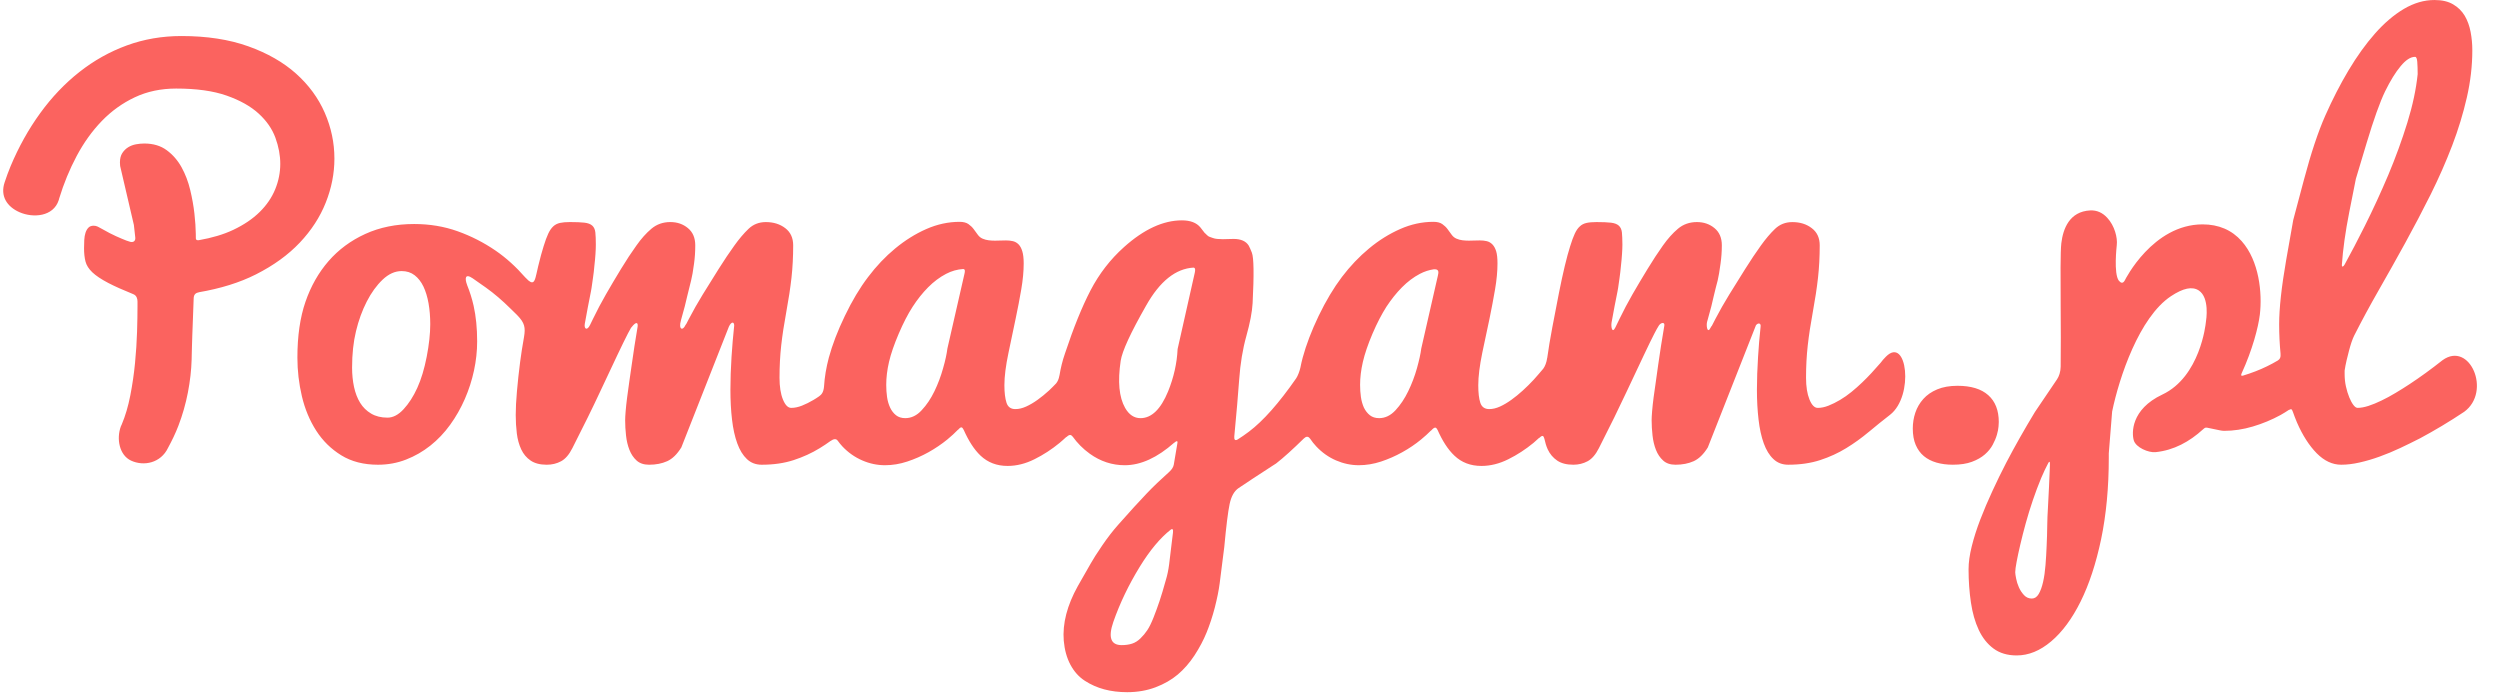 <svg version="1.1" class="logo-main-big-red-svg" id="Layer_1" xmlns="http://www.w3.org/2000/svg" xmlns:xlink="http://www.w3.org/1999/xlink" x="0px" y="0px" width="307px" height="86px" viewBox="0 0 307 86" enable-background="new 0 0 307 86" xml:space="preserve">
<path fill="#FB635F" d="m301.12 17.892c-0.76 1.987-1.64 3.98-2.63 5.979-1 1.997-2.04 3.98-3.12 5.947s-2.17 3.905-3.26 5.811-2.1 3.771-3.02 5.591c-0.1 0.204-0.21 0.467-0.32 0.79-0.11 0.324-0.21 0.673-0.31 1.048s-0.2 0.774-0.3 1.198c-0.1 0.425-0.18 0.841-0.24 1.246v0.425c0 0.525 0.05 1.036 0.16 1.531 0.11 0.497 0.25 0.942 0.41 1.336 0.16 0.395 0.33 0.709 0.51 0.942 0.18 0.232 0.35 0.35 0.51 0.35 0.39 0 0.84-0.082 1.34-0.243 0.5-0.163 1.03-0.381 1.59-0.653 0.57-0.272 1.15-0.588 1.74-0.942s1.17-0.713 1.72-1.078c1.29-0.849 2.64-1.832 4.05-2.943 3.33-2.402 6.05 3.862 2.65 6.344-1.83 1.22-3.65 2.307-5.44 3.263-0.78 0.399-1.59 0.796-2.42 1.187-0.83 0.393-1.67 0.74-2.52 1.046-0.84 0.304-1.66 0.546-2.47 0.728-0.8 0.182-1.55 0.272-2.25 0.272-1.08 0-2.08-0.47-3.01-1.407-0.92-0.939-1.73-2.196-2.42-3.778-0.19-0.439-0.36-0.901-0.53-1.379 0-0.002 0 0.001-0.01-0.002-0.07-0.204-0.12-0.362-0.45-0.147l0.04-0.05c-0.35 0.227-0.7 0.457-1.07 0.66-1.08 0.589-2.22 1.059-3.41 1.413-1.19 0.352-2.36 0.529-3.52 0.529-0.14 0-0.32-0.023-0.53-0.065-0.2-0.044-0.57-0.119-1.09-0.227-0.13-0.029-0.29-0.06-0.46-0.094-0.24-0.048-0.33 0.043-0.53 0.225v-0.005c-1.64 1.497-3.57 2.557-5.81 2.783-0.87 0.085-2.41-0.574-2.67-1.444-0.26-0.871-0.38-3.799 3.51-5.632 4.63-2.185 5.32-8.634 5.34-8.874 0.05-0.306 0.48-3.016-0.87-3.906-0.8-0.523-1.91-0.293-3.42 0.706-3.89 2.589-6.35 9.962-7.22 14.166 0 0-0.41 5.133-0.41 5.133v0.545c0 3.667-0.32 6.996-0.94 9.988-0.63 2.991-1.47 5.546-2.52 7.661s-2.26 3.749-3.62 4.896c-1.36 1.149-2.76 1.723-4.23 1.723-1.14 0-2.09-0.284-2.85-0.849-0.76-0.564-1.36-1.327-1.81-2.287s-0.77-2.08-0.96-3.363c-0.19-1.284-0.29-2.641-0.29-4.075 0-0.835 0.13-1.774 0.39-2.82 0.26-1.049 0.61-2.144 1.05-3.293 0.44-1.148 0.94-2.317 1.49-3.506 0.55-1.188 1.11-2.344 1.69-3.46 1.06-2.032 2.24-4.111 3.53-6.241 0.12-0.193 1.24-1.843 2.71-4.007 0.25-0.369 0.44-0.912 0.45-1.555 0.03-2.178 0.02-4.886 0-7.4-0.02-3.467-0.04-6.74 0.08-7.758 0.21-1.768 0.99-3.903 3.55-4.033 0.8-0.038 1.5 0.265 2.09 0.907 0.91 0.972 1.28 2.454 1.17 3.353-0.01 0.145-0.4 3.488 0.25 4.364 0.24 0.287 0.5 0.405 0.74-0.041 0.03-0.069 3.43-6.87 9.55-6.87 1.97 0 3.59 0.694 4.8 2.062 2.15 2.428 2.54 6.37 2.23 9.008-0.19 1.576-0.92 4.352-2.23 7.206-0.1 0.229-0.1 0.36 0.14 0.304 1.07-0.324 2.07-0.707 2.99-1.16 0.46-0.221 0.89-0.46 1.31-0.707 0.26-0.171 0.37-0.36 0.33-0.823v-0.014c-0.11-1.171-0.17-2.371-0.17-3.602 0-1.969 0.29-4.597 0.86-7.885 0.58-3.289 0.87-4.933 0.87-4.931 0 0 0.44-1.643 1.31-4.926s1.75-5.918 2.63-7.901 1.83-3.837 2.86-5.562c1.03-1.722 2.11-3.224 3.24-4.504 1.13-1.282 2.31-2.287 3.54-3.02 1.24-0.731 2.49-1.096 3.76-1.096 0.93 0 1.69 0.176 2.29 0.531 0.61 0.354 1.08 0.824 1.43 1.404 0.34 0.584 0.58 1.242 0.72 1.979 0.14 0.735 0.21 1.486 0.21 2.249 0 1.899-0.22 3.83-0.67 5.798-0.45 1.967-1.05 3.943-1.81 5.931zm-49.57 38.923c-0.3 0.569-0.6 1.192-0.9 1.902-0.36 0.872-0.7 1.777-1.02 2.719s-0.61 1.883-0.87 2.824-0.48 1.818-0.67 2.628c-0.19 0.813-0.34 1.513-0.45 2.104-0.11 0.589-0.17 1.016-0.17 1.277 0 0.158 0.04 0.419 0.11 0.778s0.18 0.717 0.34 1.078c0.16 0.359 0.37 0.678 0.63 0.957 0.26 0.28 0.58 0.42 0.96 0.42 0.34 0 0.62-0.185 0.84-0.553 0.22-0.37 0.4-0.865 0.54-1.481 0.14-0.62 0.24-1.319 0.3-2.097s0.11-1.577 0.14-2.394c0.04-0.82 0.06-1.619 0.07-2.397s0.04-1.477 0.08-2.094c0.06-1.078 0.11-1.99 0.14-2.739 0.04-0.748 0.06-1.372 0.08-1.871 0.01-0.291 0.02-0.559 0.03-0.809 0.02-0.44-0.07-0.403-0.18-0.252zm45.29-49.213c-0.03-0.415-0.12-0.621-0.27-0.621-0.55 0-1.14 0.38-1.77 1.143-0.64 0.762-1.27 1.795-1.91 3.096-0.63 1.3-1.39 3.417-2.27 6.346l-1.32 4.398c0 0.003-0.27 1.362-0.81 4.08-0.48 2.437-0.78 4.592-0.91 6.496 0 0.307 0.18 0.228 0.33-0.034 0.79-1.441 1.62-3.021 2.49-4.762 1.01-2.024 1.97-4.107 2.88-6.254 0.9-2.144 1.68-4.284 2.34-6.419 0.66-2.136 1.08-4.124 1.27-5.966 0-0.585-0.02-1.087-0.05-1.503zm-51.62 45.788c-0.11 0.384-0.28 0.791-0.51 1.221s-0.55 0.828-0.97 1.193c-0.42 0.368-0.95 0.67-1.59 0.907-0.64 0.238-1.42 0.356-2.34 0.356-0.74 0-1.41-0.086-2.01-0.261s-1.12-0.438-1.55-0.796c-0.43-0.357-0.76-0.815-1-1.373s-0.36-1.23-0.36-2.017c0-0.659 0.1-1.305 0.31-1.936s0.54-1.193 0.98-1.688 1.01-0.889 1.71-1.182 1.53-0.438 2.49-0.438c1.66 0 2.92 0.383 3.78 1.153 0.86 0.768 1.29 1.867 1.29 3.294 0 0.073-0.01 0.257-0.03 0.549-0.02 0.294-0.09 0.631-0.2 1.018zm-15.75-0.338c-0.87 0.73-1.79 1.391-2.76 1.985-0.97 0.595-2.03 1.082-3.19 1.462-1.16 0.379-2.47 0.569-3.93 0.569-0.72 0-1.33-0.231-1.81-0.692-0.5-0.463-0.89-1.107-1.19-1.933-0.3-0.824-0.51-1.796-0.64-2.918-0.13-1.121-0.2-2.339-0.2-3.658 0-1.275 0.05-2.628 0.14-4.055 0.07-1.215 0.18-2.445 0.31-3.684 0-0.012-0.01-0.016 0-0.029 0.07-0.416-0.3-0.51-0.57-0.154l-5.91 15c-0.52 0.837-1.1 1.403-1.74 1.691-0.64 0.287-1.38 0.433-2.22 0.433-0.64 0-1.15-0.171-1.52-0.511-0.38-0.34-0.68-0.781-0.89-1.316s-0.35-1.123-0.42-1.767c-0.07-0.642-0.11-1.267-0.11-1.87 0-0.261 0.02-0.635 0.06-1.119 0.04-0.483 0.1-1.037 0.18-1.661 0.08-0.626 0.17-1.286 0.28-1.981 0.09-0.694 0.19-1.386 0.29-2.072 0.21-1.489 0.46-3.093 0.75-4.789 0-0.006-0.01-0.007 0-0.012 0.07-0.424-0.38-0.397-0.66-0.011-0.17 0.265-0.35 0.586-0.55 0.978-0.31 0.605-0.75 1.492-1.3 2.663-0.56 1.171-1.28 2.692-2.15 4.559-0.87 1.868-1.99 4.157-3.37 6.864-0.4 0.799-0.87 1.339-1.4 1.62-0.53 0.284-1.11 0.424-1.75 0.424-0.82 0-1.48-0.17-1.98-0.511-0.5-0.34-0.89-0.799-1.16-1.375-0.18-0.394-0.31-0.84-0.41-1.308-0.01-0.018-0.02-0.033-0.03-0.071-0.11-0.433-0.32-0.279-0.63 0l0.01-0.03c-0.23 0.205-0.45 0.415-0.69 0.615-0.96 0.792-1.99 1.461-3.09 2.008-1.1 0.549-2.2 0.821-3.3 0.821-1.33 0-2.44-0.422-3.32-1.266-0.8-0.752-1.48-1.825-2.08-3.184-0.01-0.014-0.02-0.013-0.03-0.032-0.2-0.451-0.5-0.126-0.78 0.165v-0.017c-0.36 0.359-0.75 0.72-1.2 1.087-0.7 0.576-1.47 1.098-2.31 1.563-0.84 0.468-1.71 0.849-2.61 1.148-0.91 0.298-1.82 0.448-2.73 0.448-0.95 0-1.89-0.198-2.8-0.592-0.91-0.395-1.71-0.963-2.41-1.702-0.29-0.298-0.54-0.63-0.78-0.98 0-0.007-0.01-0.005-0.02-0.013-0.22-0.312-0.49-0.237-0.73 0v-0.004c-1.34 1.315-2.48 2.35-3.42 3.081-0.18 0.118-0.32 0.21-0.42 0.268-1.92 1.246-3.31 2.158-4.17 2.742-0.54 0.36-0.91 1.014-1.11 1.957-0.2 0.944-0.42 2.71-0.66 5.301-0.1 0.747-0.17 1.323-0.22 1.727-0.12 0.915-0.23 1.813-0.34 2.696s-0.32 1.881-0.6 2.995c-0.29 1.114-0.63 2.135-1.01 3.07-0.38 0.931-0.87 1.863-1.48 2.798-0.61 0.93-1.3 1.717-2.06 2.36-0.76 0.641-1.67 1.164-2.73 1.565-1.06 0.4-2.22 0.602-3.48 0.602-1.02 0-1.96-0.116-2.82-0.347-0.86-0.23-1.65-0.581-2.38-1.053-0.73-0.473-1.32-1.128-1.77-1.972-0.45-0.842-0.72-1.827-0.82-2.95-0.17-2.106 0.41-4.343 1.73-6.712 0.76-1.323 1.29-2.246 1.58-2.768 0.29-0.523 0.76-1.259 1.41-2.212 0.65-0.954 1.31-1.811 1.99-2.574 1.4-1.585 2.56-2.854 3.47-3.807 0.79-0.833 1.73-1.728 2.79-2.676 0.3-0.273 0.49-0.577 0.54-0.862l0.45-2.675c0.05-0.342-0.16-0.23-0.42 0 0 0 0.03-0.037 0.03-0.037-2.08 1.839-4.1 2.774-6.08 2.774-1.55 0-2.99-0.473-4.3-1.416-0.84-0.604-1.53-1.313-2.1-2.106-0.01-0.01-0.03-0.013-0.04-0.03-0.2-0.268-0.43-0.179-0.74 0.105v-0.023c-0.27 0.244-0.53 0.491-0.82 0.727-0.96 0.792-1.99 1.461-3.09 2.008-1.1 0.549-2.2 0.821-3.3 0.821-1.32 0-2.43-0.422-3.32-1.265-0.79-0.749-1.47-1.818-2.07-3.17-0.01-0.014-0.02-0.016-0.03-0.038-0.21-0.455-0.39-0.25-0.69 0.062l0.02-0.038c-0.39 0.397-0.81 0.796-1.31 1.203-0.71 0.576-1.48 1.098-2.31 1.563-0.84 0.467-1.71 0.848-2.62 1.148-0.9 0.298-1.81 0.448-2.72 0.448-0.96 0-1.9-0.198-2.8-0.592-0.91-0.395-1.72-0.963-2.42-1.702-0.22-0.232-0.42-0.486-0.61-0.749 0-0.004-0.01 0-0.01-0.005-0.19-0.247-0.52-0.167-0.85 0.075v-0.006c-0.43 0.311-0.87 0.607-1.33 0.887-0.97 0.595-2.035 1.083-3.195 1.462-1.159 0.379-2.469 0.569-3.93 0.569-0.719 0-1.325-0.23-1.813-0.692-0.491-0.462-0.886-1.107-1.185-1.932-0.301-0.824-0.515-1.797-0.644-2.918-0.132-1.122-0.197-2.34-0.197-3.659 0-1.275 0.046-2.628 0.136-4.055 0.081-1.267 0.191-2.548 0.327-3.839-0.001-0.457-0.322-0.537-0.644 0.124l-5.847 14.847c-0.52 0.838-1.099 1.403-1.739 1.691-0.639 0.288-1.379 0.433-2.22 0.433-0.64 0-1.151-0.17-1.529-0.511-0.379-0.34-0.676-0.78-0.886-1.316-0.21-0.535-0.35-1.123-0.418-1.767-0.073-0.642-0.107-1.267-0.107-1.87 0-0.261 0.021-0.635 0.061-1.119 0.039-0.483 0.1-1.036 0.179-1.66 0.082-0.627 0.17-1.287 0.271-1.982 0.1-0.694 0.199-1.386 0.299-2.071 0.199-1.449 0.443-3.012 0.72-4.657 0.075-0.563-0.2-0.642-0.745 0.069-0.022 0.029-0.043 0.049-0.064 0.069-0.12 0.203-0.243 0.427-0.375 0.685-0.311 0.605-0.746 1.492-1.304 2.664-0.561 1.171-1.275 2.691-2.146 4.558-0.869 1.868-1.995 4.158-3.374 6.864-0.401 0.799-0.866 1.339-1.395 1.62-0.529 0.284-1.115 0.424-1.754 0.424-0.821 0-1.479-0.17-1.979-0.511-0.502-0.34-0.887-0.798-1.156-1.375-0.268-0.574-0.45-1.225-0.54-1.956s-0.135-1.487-0.135-2.265c0-0.828 0.049-1.809 0.151-2.939 0.099-1.132 0.228-2.323 0.389-3.576 0.118-0.92 0.277-1.937 0.475-3.049v-0.001c0.201-1.17 0.087-1.752-0.819-2.675l0.006-0.001c-0.272-0.265-0.537-0.52-0.817-0.799-1.031-1.022-2.044-1.889-3.044-2.602-0.594-0.423-1.133-0.801-1.628-1.142-0.95-0.647-0.981 0.024-0.689 0.8 0.003 0.009 0.002 0.015 0.005 0.024 0.331 0.818 0.6 1.666 0.799 2.546 0.289 1.294 0.434 2.753 0.434 4.38 0 1.184-0.131 2.378-0.389 3.581-0.26 1.204-0.635 2.368-1.126 3.492-0.491 1.122-1.089 2.178-1.8 3.161-0.71 0.983-1.519 1.836-2.428 2.557-0.911 0.724-1.906 1.296-2.985 1.715-1.08 0.422-2.229 0.634-3.45 0.634-1.759 0-3.263-0.386-4.513-1.16-1.251-0.771-2.275-1.779-3.075-3.025-0.798-1.244-1.384-2.649-1.755-4.214-0.368-1.566-0.553-3.15-0.553-4.756 0-2.649 0.329-4.932 0.99-6.849 0.659-1.915 1.603-3.581 2.832-4.997 1.23-1.413 2.734-2.528 4.516-3.34 1.78-0.812 3.778-1.218 5.998-1.218 1.9 0 3.679 0.295 5.339 0.888 1.659 0.592 3.212 1.384 4.662 2.378 1.295 0.887 2.502 1.988 3.636 3.282 0.032 0.03 0.064 0.058 0.102 0.1 0.869 0.948 1.065 0.444 1.253-0.425l0.004 0.005c0.08-0.36 0.16-0.724 0.241-1.06 0.24-0.992 0.46-1.802 0.66-2.43 0.199-0.65 0.389-1.167 0.57-1.55 0.178-0.386 0.384-0.683 0.615-0.897 0.227-0.213 0.504-0.353 0.822-0.424 0.321-0.072 0.73-0.107 1.23-0.107 0.76 0 1.354 0.025 1.786 0.075 0.429 0.052 0.748 0.172 0.958 0.366 0.211 0.193 0.335 0.469 0.375 0.835 0.038 0.365 0.059 0.86 0.059 1.488 0 0.346-0.014 0.74-0.046 1.185-0.029 0.447-0.074 0.924-0.133 1.43-0.041 0.506-0.102 1.021-0.181 1.547-0.14 1.015-0.219 1.541-0.239 1.58-0.245 1.206-0.498 2.54-0.758 3.99-0.107 0.632 0.278 0.895 0.644 0.143 0.106-0.216 0.224-0.46 0.369-0.759 0.489-1.012 1.02-2.015 1.59-3.009 0.57-0.992 1.185-2.031 1.845-3.113 0.659-1.085 1.289-2.04 1.888-2.871 0.582-0.83 1.197-1.52 1.846-2.067s1.424-0.82 2.324-0.82c0.842 0 1.561 0.247 2.16 0.745 0.601 0.495 0.9 1.2 0.9 2.11 0 0.79-0.05 1.541-0.149 2.249-0.121 0.912-0.24 1.599-0.36 2.065-0.14 0.529-0.301 1.175-0.482 1.945-0.141 0.669-0.389 1.631-0.749 2.886-0.038 0.128-0.075 0.304-0.113 0.502l0.015-0.015c-0.113 0.639 0.276 0.908 0.644 0.15 0.034-0.069 0.069-0.113 0.104-0.149 0.092-0.177 0.193-0.37 0.308-0.594 0.521-1.001 1.086-1.999 1.697-2.991 0.607-0.993 1.259-2.035 1.949-3.129 0.689-1.093 1.334-2.055 1.935-2.886 0.579-0.81 1.158-1.495 1.739-2.051 0.579-0.556 1.288-0.835 2.13-0.835 0.937 0 1.733 0.247 2.383 0.745 0.651 0.494 0.974 1.2 0.974 2.11 0 1.398-0.069 2.726-0.208 3.981-0.141 1.255-0.35 2.643-0.631 4.161-0.281 1.52-0.491 2.902-0.631 4.148-0.137 1.246-0.208 2.566-0.208 3.964 0 1.094 0.139 1.986 0.418 2.673 0.281 0.69 0.62 1.035 1.021 1.035 0.42 0 0.859-0.091 1.32-0.275 0.459-0.182 0.929-0.415 1.408-0.699 0.239-0.138 0.469-0.288 0.699-0.45 0.3-0.218 0.53-0.472 0.6-1.182v-0.014c0.07-1.159 0.27-2.343 0.59-3.549 0.43-1.58 1.08-3.291 1.97-5.129 0.88-1.84 1.83-3.431 2.85-4.769 1.01-1.342 2.12-2.51 3.33-3.51 1.21-0.998 2.48-1.795 3.82-2.385 1.34-0.588 2.7-0.885 4.09-0.885 0.46 0 0.82 0.093 1.08 0.274 0.26 0.182 0.48 0.39 0.65 0.624s0.34 0.461 0.5 0.683c0.16 0.224 0.36 0.385 0.6 0.488 0.24 0.102 0.49 0.168 0.74 0.197 0.25 0.03 0.51 0.046 0.77 0.046 0.22 0 0.45-0.005 0.68-0.016 0.23-0.01 0.46-0.014 0.68-0.014 0.3 0 0.58 0.029 0.84 0.09 0.27 0.062 0.5 0.194 0.7 0.395 0.2 0.204 0.35 0.488 0.46 0.853 0.11 0.363 0.17 0.86 0.17 1.489 0 0.959-0.1 2.024-0.3 3.192-0.2 1.171-0.43 2.369-0.69 3.595-0.26 1.228-0.55 2.626-0.88 4.196s-0.5 2.893-0.5 3.971c0 0.919 0.09 1.638 0.26 2.155 0.17 0.52 0.53 0.778 1.09 0.778 0.42 0 0.86-0.105 1.32-0.313 0.46-0.209 0.93-0.484 1.4-0.822s0.94-0.718 1.41-1.148c0.31-0.284 0.59-0.584 0.88-0.88 0.18-0.23 0.32-0.524 0.39-0.934 0.01-0.031 0.01-0.048 0.02-0.073 0.14-0.857 0.35-1.742 0.67-2.663 1.04-3.131 2.08-5.713 3.14-7.751 1.06-2.036 2.43-3.808 4.11-5.312 2.44-2.187 4.81-3.281 7.11-3.281 1.04 0 1.8 0.292 2.28 0.88 0.06 0.061 0.15 0.179 0.27 0.351 0.12 0.173 0.21 0.279 0.25 0.32 0.06 0.039 0.14 0.121 0.26 0.243 0.12 0.12 0.23 0.198 0.33 0.227 0.1 0.031 0.23 0.077 0.39 0.139 0.16 0.061 0.34 0.099 0.54 0.12s0.44 0.032 0.7 0.032c0 0 1.32-0.032 1.32-0.032 0.9 0 1.52 0.273 1.86 0.817 0.12 0.22 0.25 0.513 0.39 0.876 0.24 0.624 0.27 2.688 0.09 6.194-0.06 1.087-0.32 2.433-0.77 4.039-0.45 1.605-0.74 3.388-0.88 5.348-0.13 1.818-0.33 4.146-0.6 6.973-0.03 0.388 0.08 0.572 0.41 0.381 0.45-0.282 0.9-0.591 1.39-0.961 1.76-1.328 3.69-3.513 5.8-6.548 0.2-0.297 0.42-0.874 0.52-1.325v-0.003c0.08-0.401 0.17-0.806 0.28-1.213 0.43-1.58 1.08-3.29 1.96-5.129 0.89-1.84 1.84-3.431 2.85-4.769 1.02-1.341 2.13-2.51 3.34-3.51 1.2-0.998 2.48-1.795 3.82-2.385 1.33-0.588 2.69-0.885 4.08-0.885 0.47 0 0.83 0.093 1.09 0.274 0.26 0.182 0.48 0.391 0.65 0.624 0.17 0.234 0.33 0.461 0.5 0.683 0.16 0.225 0.36 0.386 0.6 0.488s0.49 0.168 0.74 0.198c0.25 0.029 0.51 0.045 0.77 0.045 0.22 0 0.45-0.005 0.68-0.016 0.23-0.01 0.45-0.014 0.67-0.014 0.31 0 0.59 0.029 0.85 0.091 0.26 0.061 0.49 0.192 0.69 0.394 0.2 0.204 0.36 0.488 0.47 0.853 0.11 0.363 0.16 0.86 0.16 1.489 0 0.96-0.1 2.024-0.3 3.193-0.2 1.171-0.43 2.369-0.68 3.594-0.26 1.228-0.55 2.626-0.89 4.196-0.32 1.57-0.49 2.893-0.49 3.971 0 0.919 0.08 1.638 0.25 2.155 0.17 0.52 0.54 0.778 1.1 0.778 0.42 0 0.86-0.105 1.32-0.313 0.46-0.209 0.92-0.484 1.39-0.822 0.47-0.337 0.94-0.718 1.41-1.147s0.92-0.872 1.34-1.328c0.38-0.426 0.78-0.88 1.17-1.349 0.21-0.278 0.41-0.772 0.48-1.314 0.01-0.011 0.01-0.011 0.01-0.02 0.16-1.13 0.36-2.385 0.63-3.784 0.31-1.605 0.58-3.004 0.81-4.2 0.24-1.196 0.47-2.289 0.71-3.281s0.46-1.802 0.66-2.43c0.2-0.65 0.39-1.167 0.57-1.551 0.18-0.385 0.38-0.682 0.62-0.896 0.22-0.213 0.5-0.353 0.82-0.424 0.32-0.072 0.73-0.107 1.23-0.107 0.76 0 1.35 0.025 1.78 0.075 0.43 0.052 0.75 0.173 0.96 0.366s0.34 0.469 0.38 0.835c0.03 0.365 0.06 0.86 0.06 1.488 0 0.345-0.02 0.74-0.05 1.185-0.03 0.447-0.07 0.924-0.13 1.429-0.04 0.506-0.11 1.022-0.18 1.548-0.14 1.015-0.22 1.541-0.24 1.58-0.24 1.158-0.48 2.435-0.73 3.819-0.09 0.532 0.07 1.418 0.46 0.628 0.13-0.264 0.3-0.613 0.52-1.073 0.49-1.012 1.02-2.015 1.59-3.009 0.57-0.992 1.19-2.031 1.85-3.113 0.66-1.085 1.29-2.04 1.88-2.871s1.2-1.52 1.85-2.067c0.65-0.548 1.43-0.82 2.33-0.82 0.84 0 1.56 0.248 2.16 0.745 0.6 0.494 0.9 1.2 0.9 2.11 0 0.79-0.06 1.541-0.16 2.248-0.12 0.912-0.24 1.6-0.35 2.065-0.14 0.529-0.31 1.176-0.49 1.945-0.14 0.67-0.38 1.632-0.74 2.887-0.04 0.107-0.07 0.243-0.1 0.4-0.06 0.535 0.1 1.309 0.47 0.55 0.05-0.102 0.09-0.166 0.14-0.201 0.12-0.235 0.26-0.506 0.44-0.855 0.52-1.001 1.09-1.999 1.7-2.991 0.61-0.993 1.26-2.035 1.95-3.129s1.33-2.055 1.93-2.886c0.58-0.81 1.16-1.495 1.74-2.051s1.29-0.835 2.13-0.835c0.94 0 1.74 0.247 2.38 0.744 0.66 0.495 0.98 1.201 0.98 2.111 0 1.398-0.07 2.726-0.21 3.98-0.14 1.255-0.35 2.643-0.63 4.162-0.28 1.52-0.49 2.902-0.63 4.148s-0.21 2.566-0.21 3.964c0 1.093 0.14 1.985 0.42 2.673 0.28 0.69 0.62 1.035 1.02 1.035 0.42 0 0.86-0.091 1.32-0.275 0.46-0.182 0.93-0.415 1.41-0.699s0.95-0.612 1.41-0.987c0.46-0.374 0.9-0.765 1.32-1.169 0.76-0.724 1.51-1.542 2.26-2.411 0.18-0.245 0.39-0.494 0.65-0.75 2.59-2.602 3.48 4.816 0.51 7.136-0.88 0.683-1.76 1.389-2.63 2.12zm-85.7 11.988c-1.29 1.011-2.56 2.528-3.81 4.564-1.36 2.219-2.44 4.47-3.24 6.758-0.66 1.906-0.32 2.859 1.02 2.859 0.48 0 0.91-0.061 1.28-0.182 0.37-0.12 0.71-0.335 1.03-0.646s0.6-0.646 0.84-1.008c0.24-0.361 0.5-0.882 0.77-1.566 0.27-0.682 0.51-1.349 0.73-2.001 0.22-0.653 0.48-1.52 0.78-2.602 0.18-0.583 0.31-1.22 0.4-1.915 0.08-0.695 0.19-1.554 0.31-2.576 0.07-0.541 0.12-0.971 0.16-1.303 0.05-0.421-0.05-0.542-0.27-0.382zm-91.145-27.793c-0.14-0.792-0.351-1.48-0.629-2.064-0.281-0.58-0.64-1.041-1.081-1.384-0.439-0.34-0.97-0.51-1.59-0.51-0.82 0-1.598 0.35-2.34 1.053-0.739 0.704-1.388 1.6-1.949 2.694-0.558 1.093-0.999 2.302-1.318 3.628-0.321 1.322-0.482 2.817-0.482 4.483 0 0.842 0.082 1.637 0.24 2.379 0.161 0.742 0.411 1.388 0.75 1.942 0.34 0.552 0.79 0.991 1.35 1.323 0.559 0.332 1.231 0.497 2.011 0.497 0.678 0 1.338-0.344 1.978-1.039 0.64-0.692 1.2-1.564 1.68-2.619 0.479-1.053 0.863-2.326 1.155-3.821 0.289-1.495 0.433-2.825 0.435-3.989 0-0.921-0.07-1.782-0.21-2.573zm65.635-4.21c-0.71 0.047-1.4 0.238-2.08 0.593-0.78 0.408-1.52 0.96-2.21 1.656-0.69 0.695-1.32 1.491-1.9 2.387-0.58 0.895-1.15 2-1.71 3.311-0.56 1.314-0.96 2.466-1.19 3.463-0.23 0.994-0.34 1.929-0.34 2.805 0 0.517 0.03 1.019 0.1 1.504 0.07 0.488 0.2 0.922 0.38 1.305s0.42 0.692 0.72 0.931c0.3 0.238 0.68 0.358 1.14 0.358 0.74 0 1.42-0.325 2.01-0.971 0.61-0.647 1.13-1.423 1.57-2.333s0.79-1.849 1.06-2.819c0.28-0.968 0.45-1.777 0.53-2.423 0 0 2.09-9.151 2.09-9.151 0.09-0.361 0.1-0.618-0.17-0.616zm28.31-0.175c-2.2 0.127-4.14 1.672-5.83 4.67-1.9 3.331-2.94 5.589-3.12 6.773-0.38 2.549-0.2 4.476 0.54 5.78 0.48 0.842 1.11 1.265 1.89 1.265 1.36 0 2.49-1.094 3.39-3.281 0.7-1.727 1.09-3.463 1.17-5.208l2.11-9.38c0.06-0.279 0.09-0.595-0.15-0.619zm29.5 0.209c-0.58 0.082-1.15 0.266-1.71 0.559-0.78 0.408-1.51 0.96-2.2 1.656-0.69 0.695-1.32 1.491-1.91 2.387-0.57 0.895-1.15 2-1.71 3.311-0.56 1.314-0.95 2.466-1.18 3.463-0.23 0.994-0.34 1.929-0.34 2.805 0 0.517 0.03 1.019 0.1 1.504 0.07 0.488 0.2 0.922 0.37 1.305 0.19 0.383 0.43 0.692 0.73 0.931 0.3 0.238 0.68 0.358 1.14 0.358 0.74 0 1.41-0.325 2.01-0.971 0.6-0.647 1.12-1.423 1.56-2.333s0.8-1.849 1.07-2.819c0.27-0.968 0.45-1.777 0.53-2.423l2.04-8.946c0.1-0.426 0.17-0.835-0.5-0.787zm-139.26-3.271c-1.421 1.502-3.214 2.8-5.379 3.895-2.01 1.016-4.359 1.739-7.017 2.195-0.014 0.005-0.021 0.017-0.038 0.021-0.399 0.07-0.593 0.312-0.595 0.772-0.043 1.086-0.082 2.116-0.112 3.05-0.018 0.482-0.037 0.964-0.055 1.447-0.018 0.482-0.032 0.923-0.041 1.321-0.01 0.399-0.018 0.748-0.028 1.044-0.009 0.297-0.013 0.501-0.013 0.612-0.037 1.299-0.19 2.646-0.459 4.041s-0.658 2.758-1.168 4.089c-0.36 0.94-0.797 1.833-1.268 2.704-0.889 1.872-2.975 2.303-4.545 1.573-1.438-0.669-1.818-2.671-1.25-4.21 0.033-0.076 0.072-0.145 0.104-0.223 0.444-1.048 0.795-2.235 1.053-3.561 0.259-1.328 0.453-2.659 0.582-3.995 0.128-1.336 0.212-2.612 0.249-3.827 0.037-1.216 0.054-2.251 0.054-3.104v-0.629c0-0.323-0.112-0.722-0.487-0.875-0.003-0.002-0.004-0.004-0.006-0.005-1.281-0.517-2.32-0.981-3.092-1.384-0.869-0.456-1.524-0.893-1.963-1.312-0.44-0.419-0.718-0.861-0.838-1.325-0.119-0.465-0.178-1.007-0.178-1.626 0-0.343 0.009-0.68 0.027-1.014 0.017-0.332 0.068-0.628 0.15-0.885 0.083-0.257 0.201-0.467 0.358-0.628 0.154-0.161 0.37-0.243 0.645-0.243 0.183 0 0.351 0.039 0.507 0.116 0.155 0.077 0.353 0.183 0.59 0.318 0.604 0.347 1.153 0.631 1.647 0.853 0.495 0.223 0.916 0.4 1.264 0.535 0.18 0.069 0.333 0.109 0.496 0.161 0.437 0.096 0.649-0.161 0.607-0.532l-0.171-1.541-1.685-7.233c0-0.075-0.004-0.136-0.014-0.183-0.009-0.047-0.014-0.136-0.014-0.268 0-0.466 0.097-0.848 0.292-1.146 0.194-0.298 0.432-0.535 0.719-0.712 0.287-0.178 0.605-0.299 0.956-0.364 0.349-0.064 0.691-0.097 1.023-0.097 1.1 0 2.02 0.276 2.765 0.829 0.745 0.552 1.349 1.25 1.815 2.093 0.465 0.843 0.818 1.77 1.06 2.781 0.242 1.012 0.415 1.981 0.517 2.909 0.103 0.926 0.158 1.751 0.168 2.471 0.002 0.221 0.005 0.412 0.007 0.588 0.028 0.179 0.132 0.226 0.367 0.201 1.613-0.284 3.029-0.701 4.225-1.267 1.308-0.62 2.39-1.352 3.247-2.197 0.856-0.843 1.49-1.774 1.905-2.787 0.415-1.014 0.623-2.055 0.623-3.125 0-1.043-0.199-2.109-0.595-3.198-0.397-1.089-1.083-2.081-2.061-2.975s-2.288-1.63-3.929-2.206c-1.643-0.578-3.709-0.866-6.198-0.866-1.869 0-3.563 0.357-5.081 1.073-1.517 0.715-2.869 1.686-4.053 2.911-1.185 1.227-2.212 2.657-3.082 4.291-0.87 1.635-1.587 3.377-2.152 5.225-0.019 0.067-0.034 0.136-0.054 0.204-0.664 2.038-3.149 2.211-4.814 1.482-1.547-0.677-2.398-1.994-1.828-3.673 0.226-0.673 0.461-1.34 0.732-1.981 0.998-2.379 2.209-4.55 3.635-6.512 1.423-1.963 3.027-3.647 4.813-5.054 1.785-1.408 3.727-2.496 5.827-3.264s4.333-1.152 6.701-1.152c3.121 0 5.858 0.421 8.208 1.261 2.351 0.841 4.307 1.96 5.868 3.354 1.561 1.397 2.736 2.999 3.527 4.809 0.789 1.812 1.184 3.688 1.184 5.628 0 1.817-0.353 3.616-1.06 5.396-0.706 1.781-1.773 3.424-3.194 4.926z"></path></svg>